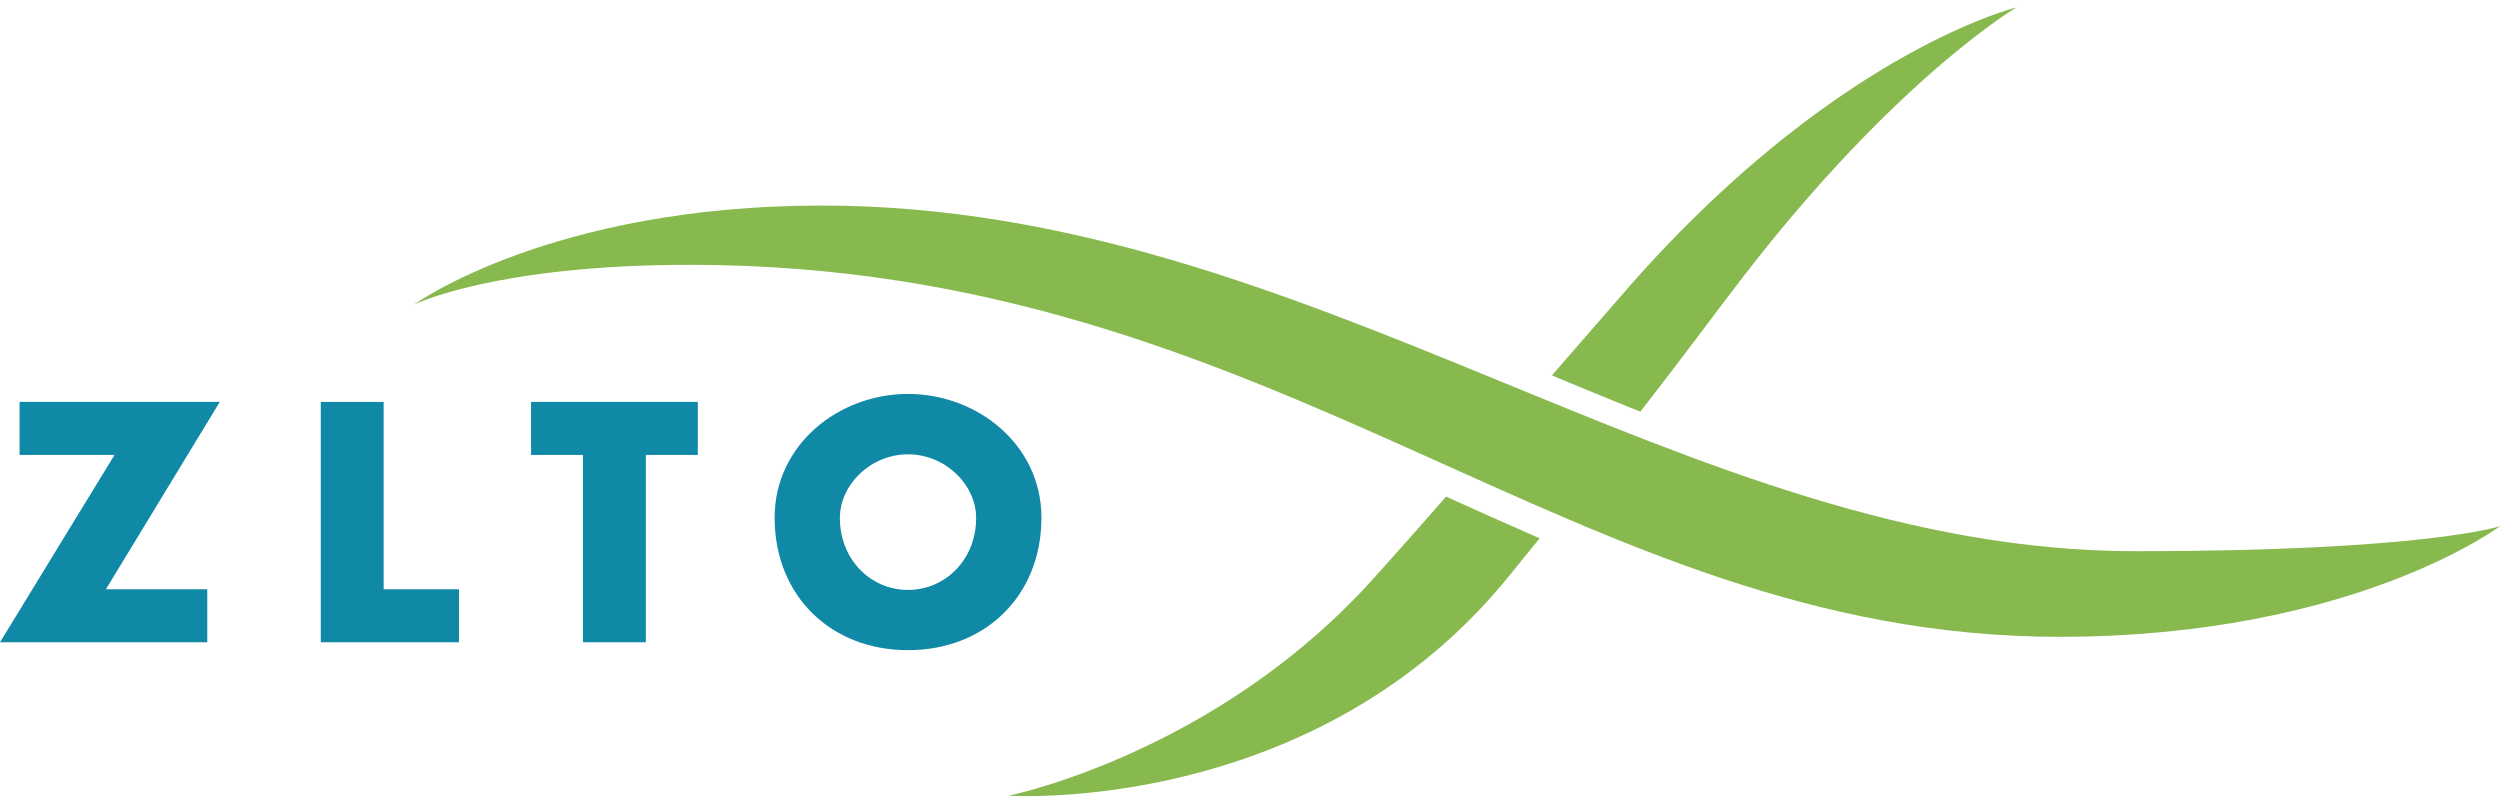 <svg width="168" height="54" fill="none" xmlns="http://www.w3.org/2000/svg"><g clip-path="url(#a)"><path d="M13.929 39.6v3.56H0L7.697 30.57h-6.38v-3.563h13.454L7.116 39.599h6.813ZM25.782 39.6h5.062v3.56h-9.288V27.008h4.226v12.591ZM43.401 43.16h-4.223V30.57h-3.492v-3.563h11.208v3.563H43.4V43.16ZM61.017 30.531c2.514 0 4.58 2.044 4.58 4.278 0 2.792-2.066 4.833-4.58 4.833-2.513 0-4.577-2.04-4.577-4.833 0-2.234 2.06-4.278 4.578-4.278Zm0-4.058c-4.666 0-8.962 3.414-8.962 8.314 0 5.239 3.76 8.904 8.962 8.904 5.203 0 8.967-3.665 8.967-8.904 0-4.9-4.3-8.314-8.966-8.314Z" fill="#1089A6"/><path d="M97.174 33.371a452.86 452.86 0 0 1-4.995 5.636c-10.586 11.678-24.394 14.46-24.394 14.46s20.497 1.387 33.577-14.704c.747-.918 1.439-1.774 2.102-2.59a547.147 547.147 0 0 1-6.223-2.773l-.067-.029Z" fill="#87B94F"/><path d="M27.82 20.47s9.154-6.657 27.404-6.657c32.962 0 57.917 23.228 88.289 23.228 19.447 0 24.487-1.682 24.487-1.682s-9.888 7.435-29.619 7.435c-32.767 0-52.21-24.999-92.01-24.999-13.164 0-18.552 2.675-18.552 2.675Z" fill="#87B94F"/><path d="M116.982 18.807C127.383 5.269 135.51.5 135.51.5s-12.273 2.964-26.305 19.075c-1.288 1.478-3.023 3.477-4.918 5.651a466.33 466.33 0 0 0 5.942 2.437c3.177-4.077 4.721-6.213 6.753-8.856Z" fill="#87B94F"/></g><defs><clipPath id="a"><path fill="#fff" transform="translate(0 .5)" d="M0 0h168v53H0z"/></clipPath></defs></svg>
